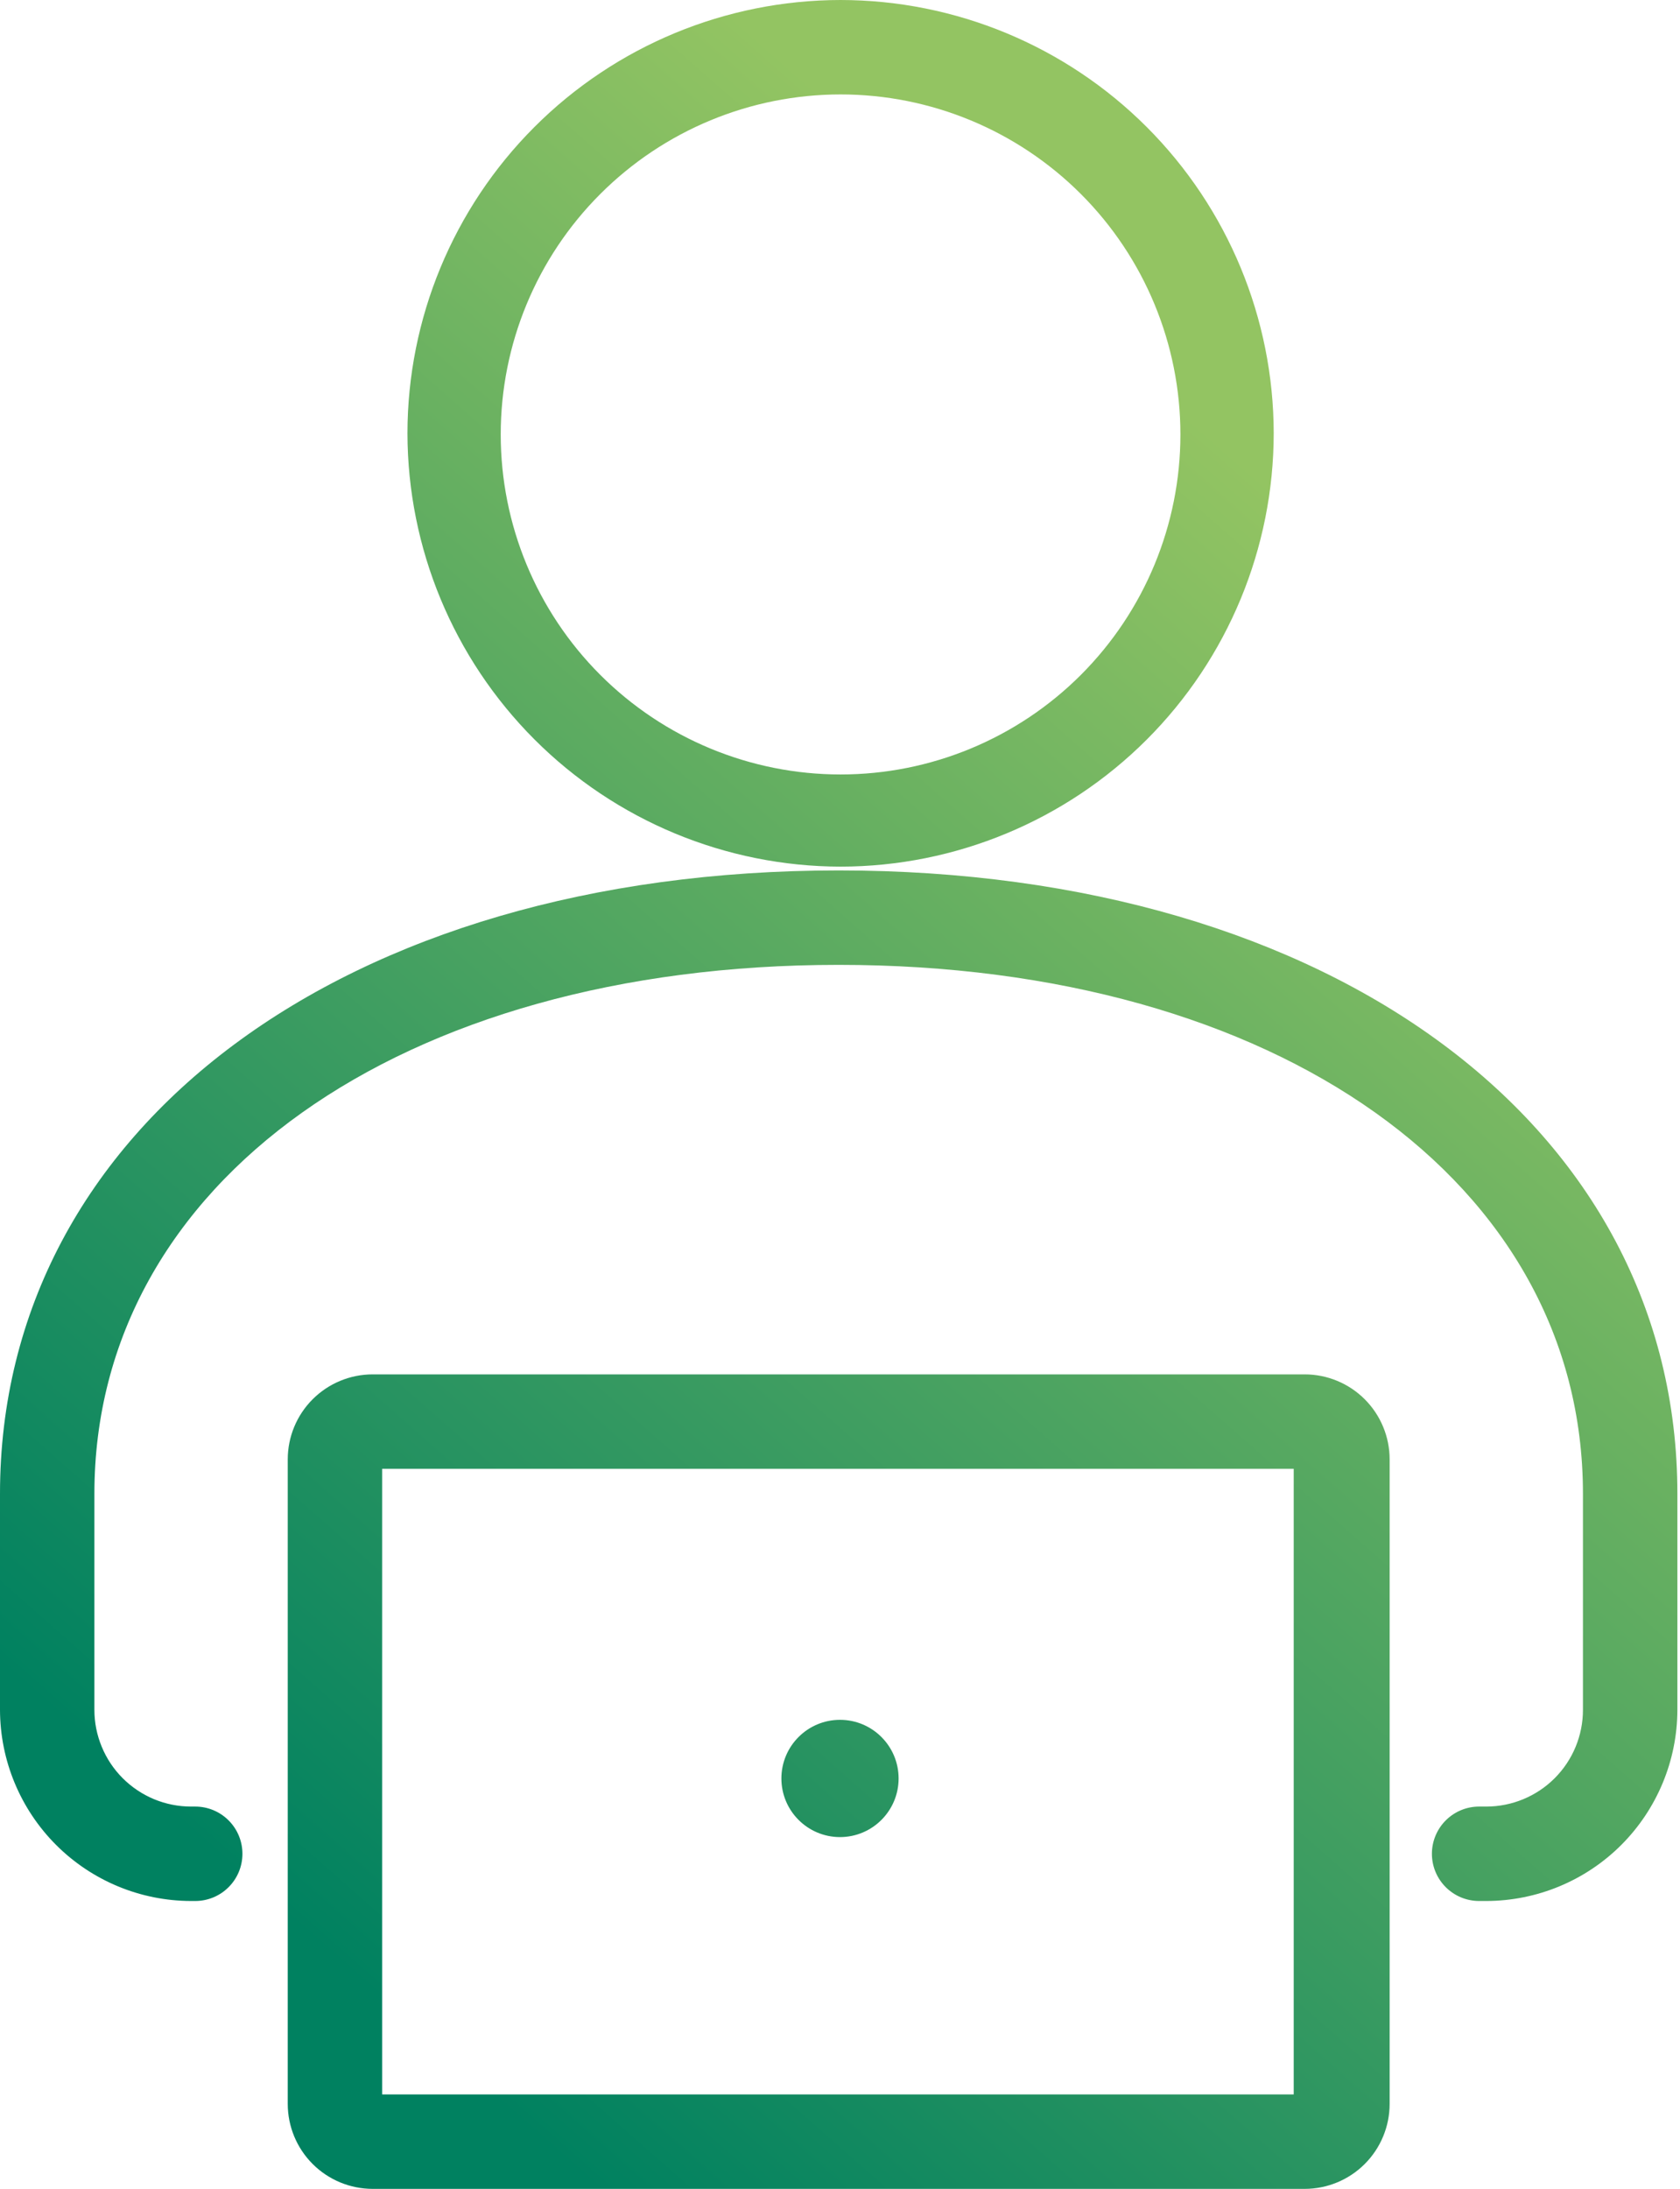 <?xml version="1.0" encoding="UTF-8"?>
<svg width="43" height="56" viewBox="0 0 43 56" fill="none" xmlns="http://www.w3.org/2000/svg">
<path fill-rule="evenodd" clip-rule="evenodd" d="M21.515 22.172C18.576 22.167 15.759 20.997 13.681 18.919C11.603 16.841 10.434 14.025 10.429 11.086C10.431 8.147 11.6 5.328 13.678 3.25C15.757 1.171 18.575 0.003 21.515 0C24.454 0.003 27.272 1.171 29.351 3.25C31.429 5.328 32.598 8.147 32.601 11.086C32.598 14.025 31.429 16.844 29.351 18.922C27.272 21 24.454 22.169 21.515 22.172ZM21.515 2.416C19.208 2.416 16.995 3.333 15.364 4.964C13.732 6.595 12.816 8.808 12.816 11.115C12.816 13.422 13.732 15.634 15.364 17.266C16.995 18.897 19.208 19.814 21.515 19.814C23.822 19.814 26.034 18.897 27.666 17.266C29.297 15.634 30.213 13.422 30.213 11.115C30.213 8.808 29.297 6.595 27.666 4.964C26.034 3.333 23.822 2.416 21.515 2.416ZM37.858 48.635H38.042C39.338 48.633 40.581 48.117 41.498 47.2C42.414 46.283 42.93 45.041 42.933 43.745V38.216C42.933 28.831 34.108 22.269 21.466 22.269C8.824 22.269 0 28.831 0 38.216V43.745C0.003 45.041 0.519 46.283 1.435 47.2C2.352 48.117 3.594 48.633 4.891 48.635H4.997C5.317 48.635 5.625 48.508 5.851 48.281C6.078 48.055 6.205 47.748 6.205 47.427C6.205 47.107 6.078 46.799 5.851 46.573C5.625 46.346 5.317 46.219 4.997 46.219H4.891C4.566 46.219 4.244 46.155 3.944 46.031C3.644 45.906 3.371 45.724 3.141 45.494C2.911 45.264 2.729 44.992 2.605 44.691C2.48 44.391 2.416 44.069 2.416 43.745V38.216C2.416 30.252 10.245 24.685 21.466 24.685C32.688 24.685 40.516 30.252 40.516 38.216V43.745C40.516 44.401 40.256 45.03 39.792 45.494C39.328 45.958 38.698 46.219 38.042 46.219H37.858C37.538 46.219 37.231 46.346 37.004 46.573C36.778 46.799 36.65 47.107 36.65 47.427C36.65 47.748 36.778 48.055 37.004 48.281C37.231 48.508 37.538 48.635 37.858 48.635ZM8.002 55.363C8.41 55.771 8.963 56 9.54 56H33.393C33.97 56 34.523 55.771 34.931 55.363C35.339 54.955 35.568 54.402 35.568 53.825V37.337C35.568 36.76 35.339 36.207 34.931 35.799C34.523 35.391 33.97 35.162 33.393 35.162H9.54C8.963 35.162 8.41 35.391 8.002 35.799C7.594 36.207 7.365 36.76 7.365 37.337V53.825C7.365 54.402 7.594 54.955 8.002 55.363ZM33.113 53.584H9.781V37.578H33.113V53.584ZM21.5 47C22.328 47 23 46.328 23 45.5C23 44.672 22.328 44 21.5 44C20.672 44 20 44.672 20 45.5C20 46.328 20.672 47 21.5 47Z" fill="url(#paint0_linear_2830_50661)"/>
<defs>
<linearGradient id="paint0_linear_2830_50661" x1="4.869" y1="46.9" x2="34.008" y2="13.744" gradientUnits="userSpaceOnUse">
<stop stop-color="#008160"/>
<stop offset="1" stop-color="#93C462"/>
</linearGradient>
</defs>
</svg>
